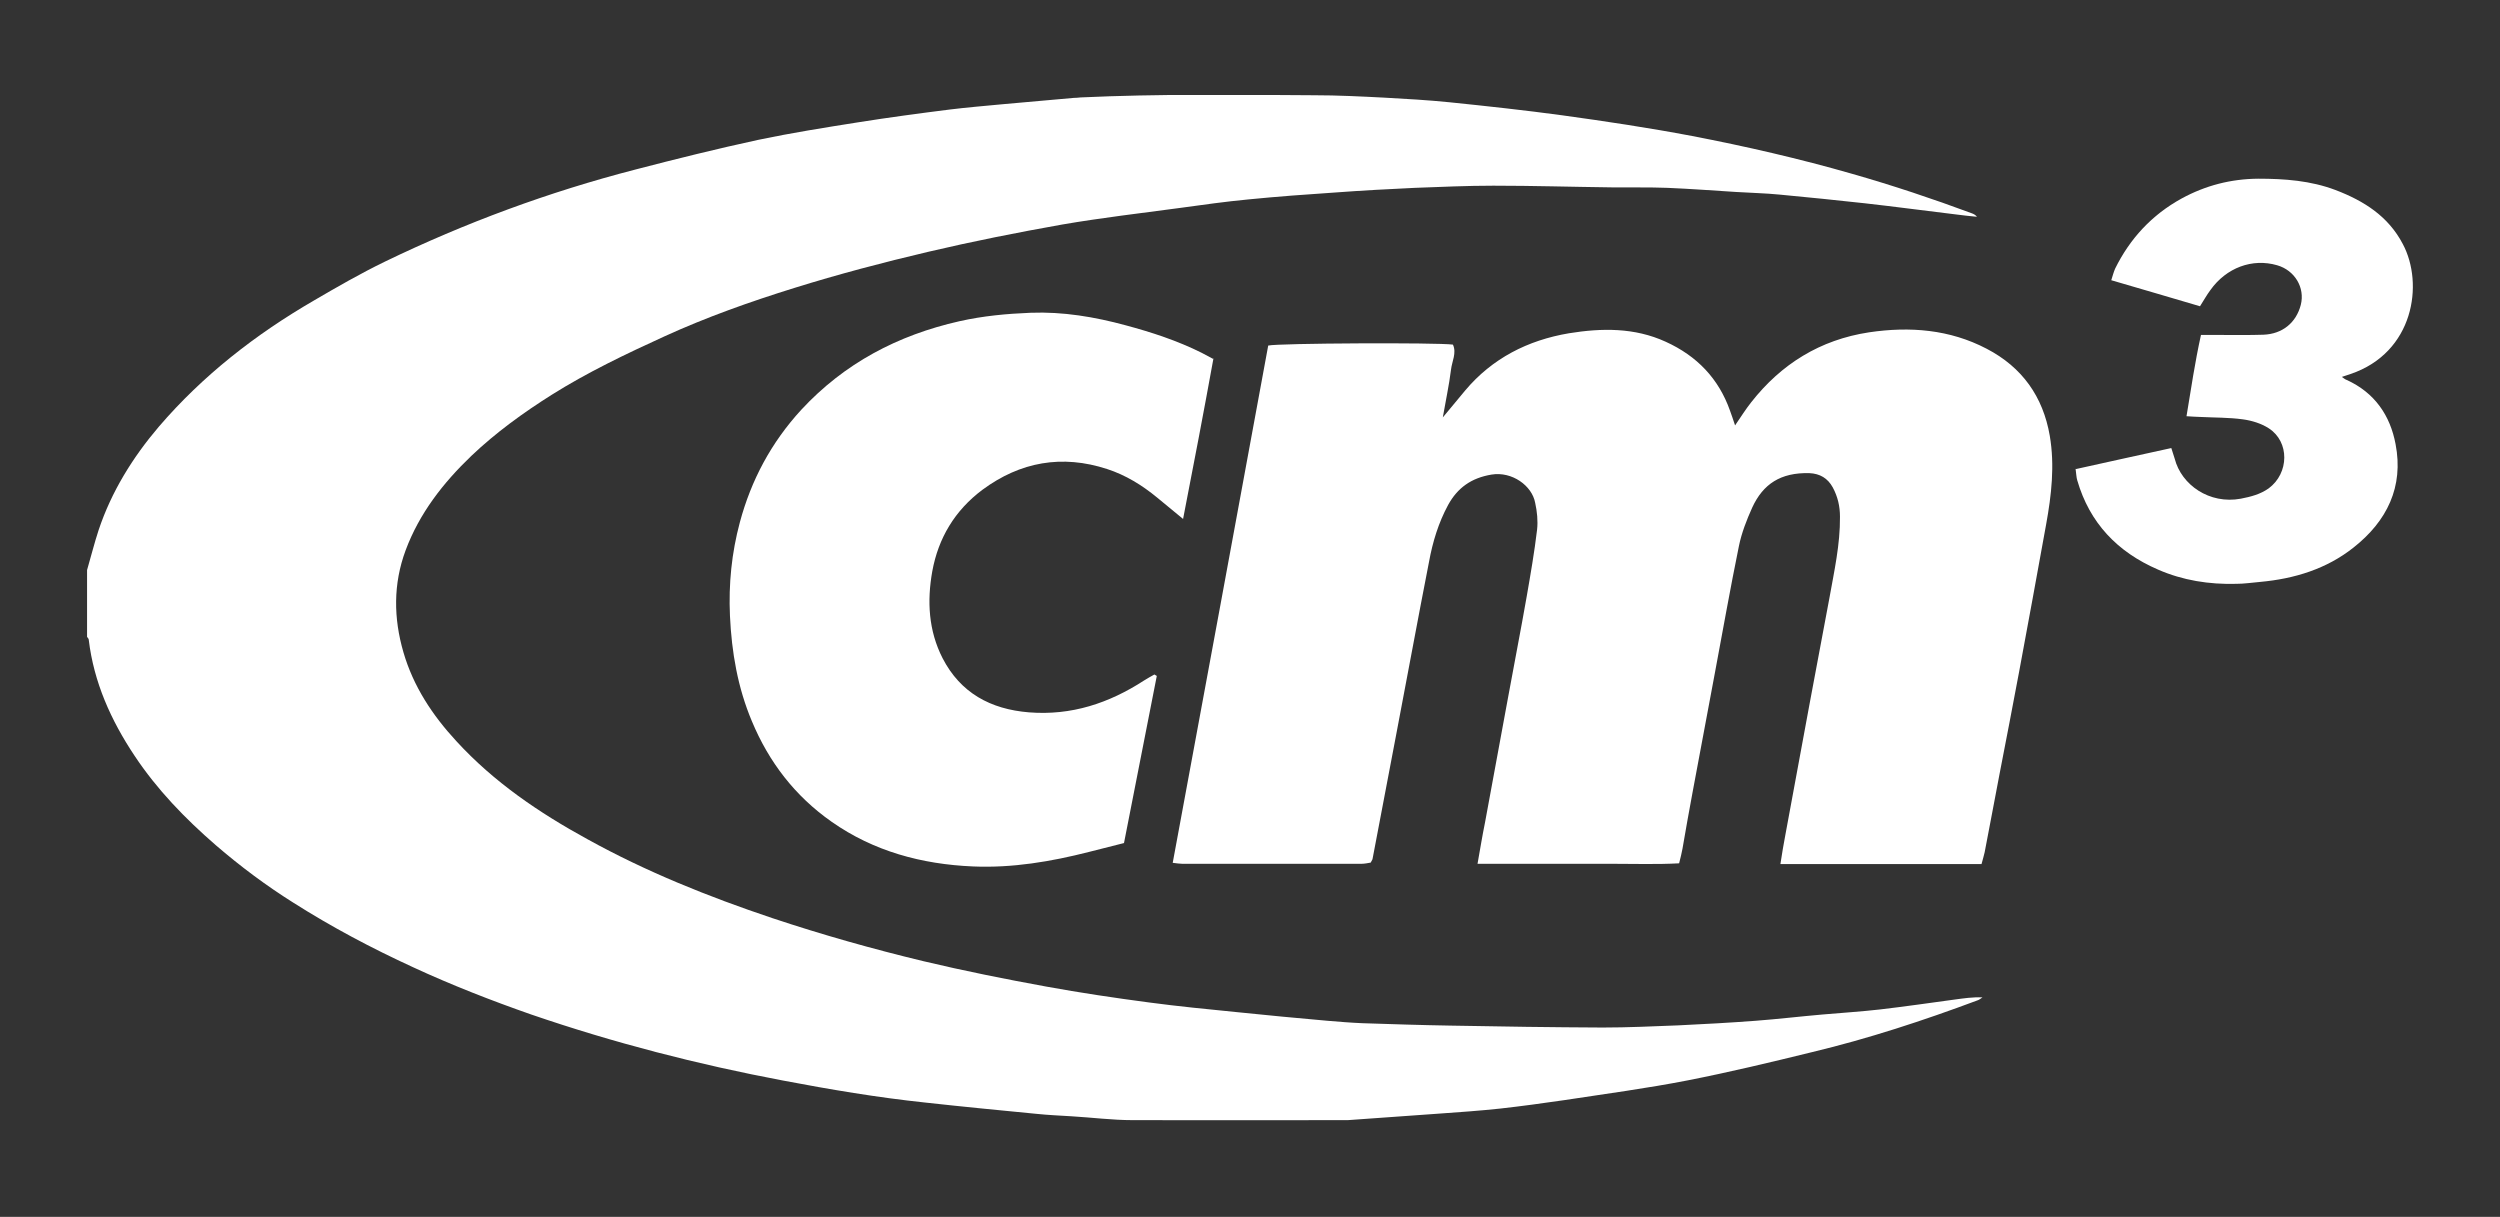 <svg xmlns="http://www.w3.org/2000/svg" xmlns:xlink="http://www.w3.org/1999/xlink" id="Layer_1" viewBox="0 0 103.67 50.46"><rect x="0" y="0" width="103.67" height="50.46" fill="#333333" stroke="none"/><defs><style>      .cls-1 {        fill: none;      }      .cls-2 {        fill: #fff;      }      .cls-3 {        clip-path: url(#clippath);      }    </style><clipPath id="clippath"><rect class="cls-1" x="3.61" y="3.94" width="96.45" height="42.57"></rect></clipPath></defs><g class="cls-3"><path class="cls-2" d="M3.61,23.64c.16-.55.3-1.11.48-1.66.53-1.59,1.41-3.01,2.5-4.29,1.82-2.12,4-3.82,6.43-5.23.96-.56,1.93-1.12,2.94-1.61,3.33-1.61,6.79-2.89,10.39-3.82,1.69-.44,3.38-.86,5.09-1.23,1.38-.29,2.77-.51,4.16-.73,1.26-.2,2.53-.37,3.8-.53.73-.09,1.47-.15,2.2-.22.97-.09,1.94-.17,2.92-.26.1,0,.19-.01.29-.02,3.23-.15,6.45-.11,9.68-.09.98,0,1.96.05,2.93.1.9.05,1.79.1,2.68.19,1.56.16,3.12.33,4.67.54,1.81.25,3.61.52,5.4.86,2.23.43,4.45.94,6.64,1.57,1.68.48,3.33,1.03,4.97,1.64.07.03.14.06.2.14-.3-.03-.6-.06-.89-.1-1.25-.15-2.51-.32-3.76-.46-1.18-.13-2.36-.25-3.53-.36-.6-.06-1.21-.07-1.82-.11-.94-.06-1.89-.13-2.83-.17-.77-.03-1.54-.01-2.31-.02-1.64-.02-3.27-.07-4.91-.07-1.09,0-2.18.05-3.27.09-1.09.05-2.18.11-3.26.19-1.21.08-2.43.17-3.64.29-.94.09-1.87.22-2.81.35-1.63.22-3.27.41-4.9.69-1.86.33-3.72.7-5.55,1.13-1.87.44-3.73.93-5.56,1.5-1.83.57-3.64,1.21-5.39,2.01-1.6.73-3.19,1.49-4.67,2.42-1.19.75-2.32,1.57-3.33,2.53-1.18,1.13-2.16,2.39-2.73,3.92-.52,1.4-.5,2.82-.09,4.23.41,1.41,1.2,2.61,2.2,3.69,1.55,1.69,3.42,2.96,5.43,4.06,2.44,1.35,5.01,2.38,7.66,3.27,2.07.69,4.16,1.28,6.28,1.79,1.68.4,3.38.74,5.08,1.05,1.42.26,2.84.47,4.27.66,1.2.16,2.42.28,3.63.4,1.26.13,2.52.25,3.77.36.48.04.96.08,1.44.1,1.22.04,2.44.08,3.66.1,2.1.04,4.21.07,6.31.08,1.04,0,2.08-.05,3.13-.09,1.07-.05,2.14-.11,3.21-.19.92-.07,1.85-.18,2.77-.26.8-.07,1.6-.12,2.39-.21,1.03-.12,2.06-.27,3.09-.41.38-.05.76-.11,1.16-.09-.07.04-.13.1-.2.12-2.25.84-4.53,1.59-6.87,2.15-1.71.42-3.42.83-5.15,1.17-1.69.33-3.41.56-5.12.82-.89.13-1.77.25-2.66.35-.84.09-1.69.15-2.54.21-1.26.09-2.52.18-3.78.27-.13,0-.26,0-.39,0-2.84,0-5.69.01-8.53,0-.85,0-1.69-.11-2.54-.16-.48-.03-.96-.05-1.44-.1-1.55-.15-3.09-.3-4.63-.47-1.98-.21-3.93-.54-5.88-.91-3.55-.67-7.04-1.57-10.45-2.74-1.66-.58-3.3-1.22-4.9-1.96-1.72-.79-3.38-1.67-4.97-2.68-1.13-.71-2.2-1.51-3.21-2.38-1.28-1.11-2.44-2.31-3.37-3.71-.98-1.47-1.69-3.05-1.9-4.81,0-.04-.04-.08-.07-.12v-2.81Z"></path><path class="cls-2" d="M82.18,35.83h-8.35c.07-.45.13-.82.2-1.18.34-1.84.68-3.68,1.02-5.52.27-1.44.54-2.88.81-4.32.2-1.12.45-2.23.44-3.38,0-.43-.09-.83-.3-1.22-.21-.38-.53-.57-.97-.59-1.19-.03-1.92.45-2.37,1.43-.23.51-.44,1.05-.55,1.59-.36,1.76-.67,3.52-1,5.28-.31,1.64-.61,3.28-.92,4.92-.15.78-.28,1.56-.42,2.35-.03.18-.08.36-.14.61-.92.05-1.85.02-2.77.02-.92,0-1.83,0-2.75,0h-2.84c.11-.62.2-1.17.31-1.71.31-1.7.63-3.4.94-5.1.26-1.43.54-2.85.79-4.28.16-.92.32-1.84.43-2.77.04-.36,0-.75-.08-1.11-.13-.71-.96-1.31-1.81-1.17-.84.14-1.41.55-1.8,1.26-.4.74-.64,1.53-.79,2.35-.47,2.4-.91,4.81-1.37,7.21-.32,1.7-.65,3.4-.97,5.1,0,.04-.04.09-.08.17-.12.02-.25.05-.39.05-2.47,0-4.95,0-7.42,0-.11,0-.22-.02-.4-.04,1.33-7.18,2.65-14.32,3.96-21.45.39-.1,7.01-.13,7.66-.04.16.35-.04.69-.08,1.04-.08.65-.22,1.28-.34,1.98.33-.4.63-.76.93-1.12,1.12-1.33,2.59-2.08,4.3-2.37,1.36-.22,2.72-.24,4.01.35,1.3.59,2.2,1.53,2.67,2.86.07.19.13.37.21.61.24-.35.44-.67.67-.96,1.24-1.58,2.85-2.59,4.89-2.9,1.69-.25,3.34-.12,4.87.68,1.48.77,2.34,1.99,2.62,3.61.21,1.23.07,2.46-.15,3.67-.37,2.04-.74,4.08-1.12,6.11-.26,1.41-.54,2.82-.81,4.23-.21,1.09-.41,2.18-.62,3.26-.03.15-.08.29-.13.49"></path><path class="cls-2" d="M50.32,14.86c-.4,2.21-.82,4.4-1.26,6.66-.4-.33-.74-.61-1.08-.89-.62-.51-1.3-.93-2.07-1.18-1.87-.61-3.6-.3-5.17.86-1.15.86-1.83,2.01-2.08,3.38-.22,1.23-.16,2.46.43,3.61.74,1.43,1.98,2.11,3.58,2.24,1.76.14,3.32-.38,4.77-1.32.14-.09.29-.17.43-.25.03.02.06.04.1.06-.45,2.3-.9,4.6-1.36,6.93-.51.13-.99.25-1.46.37-1.57.4-3.17.67-4.8.6-2.13-.09-4.12-.63-5.86-1.85-1.53-1.07-2.61-2.49-3.31-4.17-.59-1.4-.84-2.86-.91-4.37-.06-1.33.07-2.61.41-3.88.47-1.75,1.3-3.31,2.55-4.67,1.78-1.92,3.99-3.09,6.56-3.67.98-.22,1.96-.31,2.95-.35,1.34-.05,2.65.17,3.94.52,1.08.29,2.15.64,3.15,1.14.14.07.28.15.47.25"></path><path class="cls-2" d="M86.09,19.45c1.34-.3,2.64-.58,3.95-.87.05.17.1.31.14.44.28,1.09,1.44,1.9,2.74,1.66.41-.08.81-.18,1.16-.43.85-.63.87-1.93,0-2.49-.31-.2-.7-.32-1.07-.37-.58-.08-1.18-.07-1.77-.1-.17,0-.34-.02-.57-.03.19-1.14.35-2.24.6-3.37.3,0,.55,0,.81,0,.59,0,1.19.01,1.78-.01.79-.03,1.36-.5,1.55-1.24.18-.71-.25-1.43-.98-1.64-1.03-.3-2.11.1-2.77,1.03-.15.2-.27.42-.43.67-1.21-.36-2.42-.71-3.68-1.08.06-.19.1-.34.16-.48.61-1.24,1.52-2.23,2.76-2.91.99-.54,2.04-.81,3.17-.82,1.1,0,2.18.08,3.21.47,1.18.45,2.19,1.09,2.79,2.24.88,1.65.46,4.5-2.17,5.39-.11.04-.21.07-.36.12.08.05.13.1.19.12,1.18.53,1.82,1.49,2.04,2.67.34,1.76-.35,3.19-1.75,4.29-1.11.88-2.44,1.29-3.86,1.42-.34.03-.67.08-1,.08-1.12.03-2.21-.14-3.24-.59-1.69-.73-2.84-1.94-3.35-3.7-.04-.13-.04-.27-.07-.48"></path></g></svg>